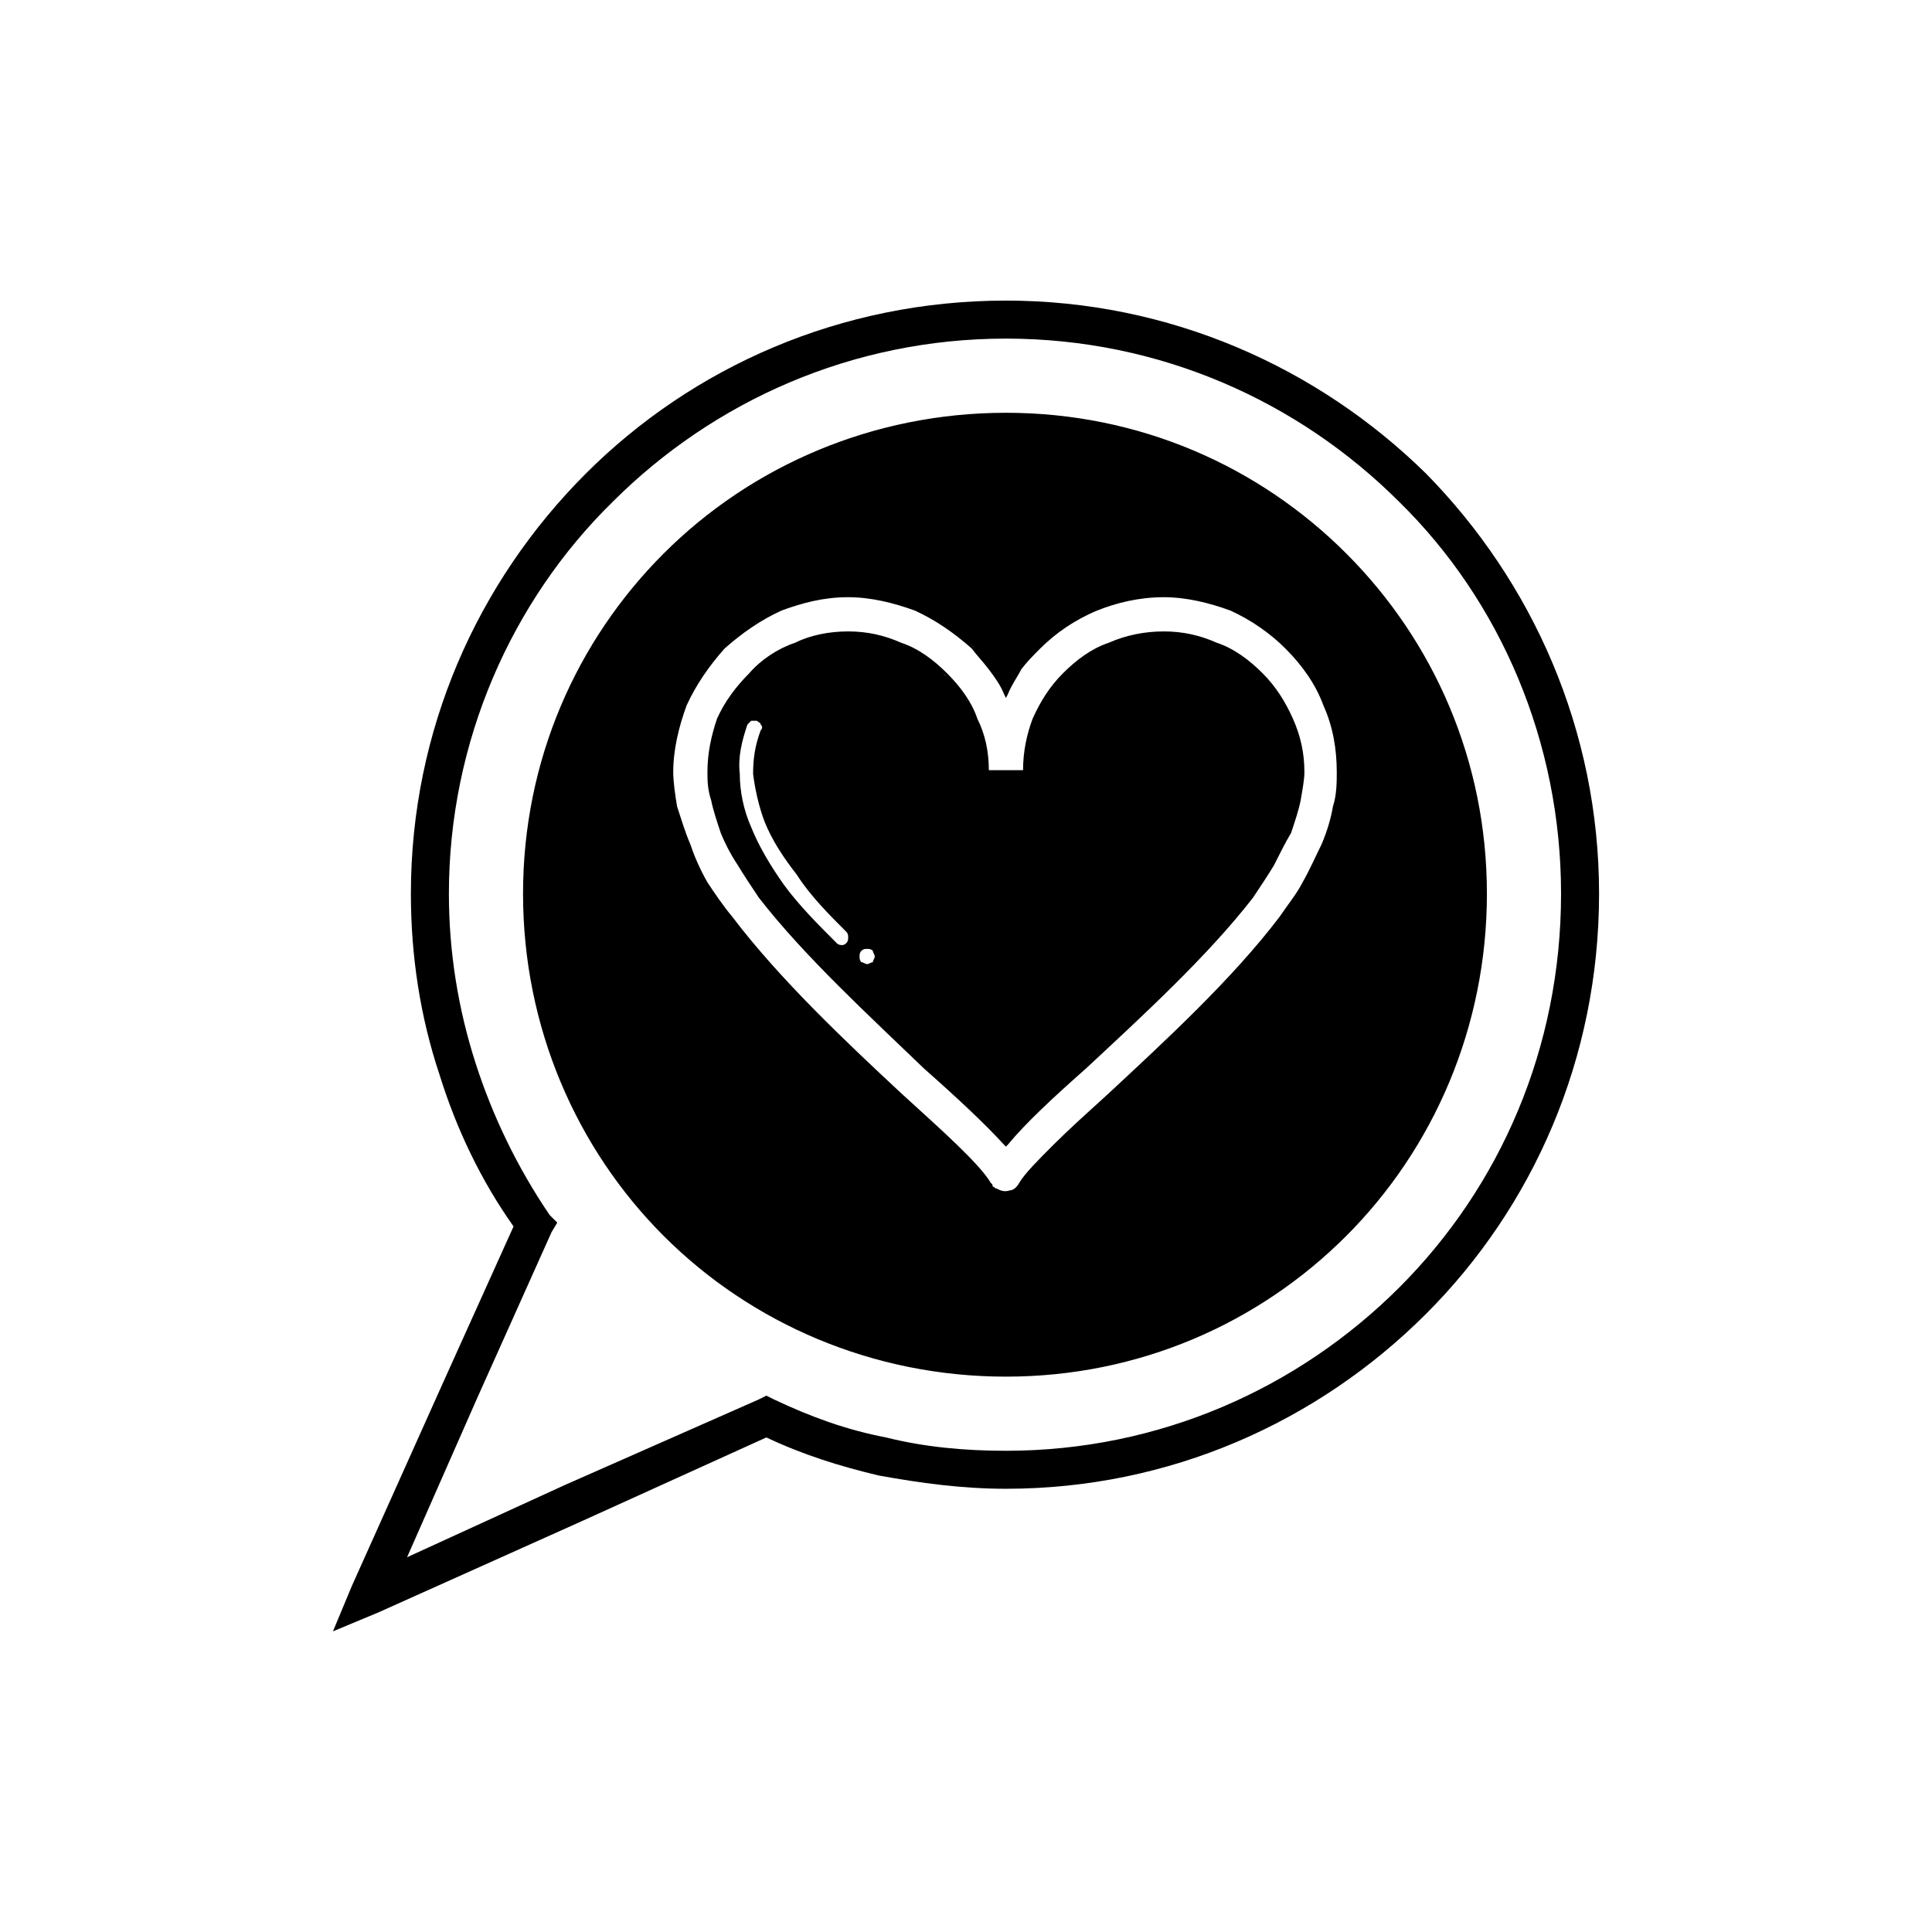 <?xml version="1.0" encoding="UTF-8"?>
<!-- Uploaded to: SVG Repo, www.svgrepo.com, Generator: SVG Repo Mixer Tools -->
<svg fill="#000000" width="800px" height="800px" version="1.1" viewBox="144 144 512 512" xmlns="http://www.w3.org/2000/svg">
 <g fill-rule="evenodd">
  <path d="m410.58 223.66c43.328 0 82.625 17.633 111.34 45.848 28.215 28.719 45.848 68.016 45.848 111.34 0 43.832-17.633 83.129-45.848 111.34-28.719 28.719-68.016 46.352-111.34 46.352-11.586 0-22.672-1.512-33.754-3.527-10.578-2.519-20.152-5.543-29.727-10.078l-48.871 22.168-53.906 24.184-12.09 5.039 5.039-12.09 24.184-53.906 18.641-41.312c-8.566-12.09-15.113-25.695-19.648-40.305-5.039-15.113-7.559-31.234-7.559-47.863 0-43.328 17.633-82.625 46.352-111.34 28.215-28.215 67.512-45.848 111.34-45.848zm104.29 53.402c-26.703-26.703-63.48-43.328-104.29-43.328s-77.586 16.625-104.29 43.328c-26.703 26.199-43.328 63.48-43.328 103.79 0 15.617 2.519 30.73 7.055 44.84 4.535 14.105 11.082 27.711 19.648 40.305l2.016 2.016-1.512 2.519-19.648 43.832-18.641 42.32 41.816-19.145 51.387-22.672 2.016-1.008 2.016 1.008c9.574 4.535 19.145 8.062 29.727 10.078 10.078 2.519 20.656 3.527 31.738 3.527 40.809 0 77.586-16.625 104.29-43.328 26.703-26.703 42.824-63.48 42.824-104.29 0-40.305-16.121-77.586-42.824-103.79z"/>
  <path d="m410.58 253.89c70.031 0 126.96 56.93 126.96 126.96 0 70.535-56.93 127.46-126.96 127.46-70.535 0-127.46-56.93-127.46-127.46 0-70.031 56.93-126.96 127.46-126.96zm-36.777 141.07c1.512 0 2.519 1.008 2.519 2.519s-1.008 2.519-2.519 2.519-2.519-1.008-2.519-2.519 1.008-2.519 2.519-2.519zm-5.039-93.203c13.098 0 24.688 5.543 33.25 13.602 3.023 3.527 6.047 7.559 8.566 12.09 2.016-4.535 5.039-8.566 8.566-12.09 8.566-8.062 20.152-13.602 33.25-13.602 12.594 0 24.184 5.543 32.746 13.602 8.566 8.566 13.602 20.152 13.602 33.25 0 5.039-1.008 12.09-4.031 19.648-2.519 6.047-6.047 12.594-11.082 19.145-13.098 16.625-30.73 33.25-45.344 46.352-11.082 10.578-20.152 19.145-23.68 24.184-1.512 2.016-4.535 3.023-7.055 1.512-0.504-0.504-1.008-1.008-1.512-1.512-3.023-5.039-12.594-13.602-23.68-24.184-14.609-13.098-32.242-29.727-44.84-46.352-5.039-6.551-9.07-13.098-11.082-19.145-3.527-7.559-4.535-14.609-4.535-19.648 0-13.098 5.039-24.688 13.602-33.25 8.566-8.062 20.152-13.602 33.25-13.602zm25.695 21.16c-6.551-7.055-15.617-11.082-25.695-11.082s-19.145 4.031-26.199 11.082c-6.551 6.551-10.578 15.617-10.578 25.695 0 4.031 1.008 9.574 3.527 15.617 2.016 5.543 5.543 11.082 10.078 17.129 12.09 15.617 29.223 31.738 43.832 45.344 8.566 7.559 16.121 14.609 21.16 20.152 5.039-5.543 12.594-12.594 21.16-20.152 14.105-13.602 31.738-29.727 43.832-45.344 4.535-6.047 7.559-11.586 9.574-17.129 2.519-6.047 3.527-11.586 3.527-15.617 0-10.078-4.031-19.145-10.578-25.695-6.551-7.055-15.617-11.082-25.695-11.082-10.578 0-19.648 4.031-26.199 11.082-6.551 6.551-10.578 15.617-10.578 25.695h-10.078c0-10.078-4.031-19.145-11.082-25.695zm-52.898 13.098c0.504-1.512 2.016-2.016 3.527-1.512 1.008 0.504 1.512 2.016 1.008 3.527-3.023 7.559-2.016 15.617 1.008 23.68 4.535 10.078 12.594 20.152 21.664 28.719 1.008 1.008 1.008 3.023 0 4.031-1.008 1.008-2.519 1.008-3.527 0-9.574-9.574-18.137-20.152-22.672-30.73-3.527-9.574-4.535-18.641-1.008-27.711z"/>
  <path d="m410.58 253.39c35.266 0 67.008 14.105 90.184 37.281s37.281 54.914 37.281 90.184c0 35.266-14.105 67.512-37.281 90.688s-54.914 37.281-90.184 37.281c-35.266 0-67.512-14.105-90.688-37.281s-37.281-55.418-37.281-90.688c0-35.266 14.105-67.008 37.281-90.184s55.418-37.281 90.688-37.281zm89.176 38.289c-22.672-23.176-54.41-37.281-89.176-37.281-35.266 0-66.504 14.105-89.68 37.281-22.672 22.672-37.281 54.41-37.281 89.176 0 35.266 14.609 67.008 37.281 89.68 23.176 23.176 54.41 37.281 89.68 37.281 34.762 0 66.504-14.105 89.176-37.281 23.176-22.672 37.281-54.41 37.281-89.68 0-34.762-14.105-66.504-37.281-89.176zm-125.95 102.78c1.008 0 1.512 0 2.016 0.504 0.504 1.008 1.008 1.512 1.008 2.519 0 1.008-0.504 1.512-1.008 2.016s-1.008 1.008-2.016 1.008c-1.008 0-1.512-0.504-2.016-1.008-1.008-0.504-1.008-1.008-1.008-2.016 0-1.008 0-1.512 1.008-2.519 0.504-0.504 1.008-0.504 2.016-0.504zm1.512 1.512c-0.504-0.504-1.008-0.504-1.512-0.504-0.504 0-1.008 0-1.512 0.504-0.504 0.504-0.504 1.008-0.504 1.512 0 0.504 0 1.008 0.504 1.512 0.504 0 1.008 0.504 1.512 0.504 0.504 0 1.008-0.504 1.512-0.504 0-0.504 0.504-1.008 0.504-1.512 0-0.504-0.504-1.008-0.504-1.512zm-6.551-94.715c6.551 0 12.594 1.512 18.137 3.527 5.543 2.519 11.082 6.047 15.113 10.578 2.016 1.512 3.527 3.527 5.039 5.543 1.512 1.512 2.519 3.527 3.527 5.543 1.008-2.016 2.016-4.031 3.023-5.543 1.512-2.016 3.527-4.031 5.039-5.543 4.535-4.535 9.574-8.062 15.617-10.578 5.543-2.016 11.586-3.527 18.137-3.527 6.047 0 12.09 1.512 18.137 3.527 5.543 2.519 10.578 6.047 15.113 10.578 4.535 4.031 8.062 9.574 10.078 15.113 2.519 5.543 4.031 11.586 4.031 18.137 0 2.519-0.504 6.047-1.512 9.574-0.504 3.023-1.512 6.551-3.023 10.078-1.512 3.023-3.023 6.551-5.039 10.078-1.512 3.023-4.031 6.047-6.551 9.574-12.594 16.625-30.23 32.746-44.84 46.352-5.543 5.039-10.578 10.078-14.609 14.105-4.535 4.031-7.559 7.559-9.07 9.574-1.008 1.512-2.016 2.519-3.527 2.519-1.512 0.504-3.023 0.504-4.031-0.504-0.504-0.504-1.008-0.504-1.008-1.008-0.504 0-0.504-0.504-1.008-1.008-3.023-5.039-12.09-13.098-23.176-23.68-15.113-13.602-32.746-29.727-45.344-46.352-2.519-3.527-4.535-6.551-6.551-9.574-2.016-3.527-3.527-7.055-5.039-10.078-1.008-3.527-2.519-7.055-3.023-10.078-0.504-3.527-1.008-7.055-1.008-9.574 0-6.551 1.008-12.594 3.527-18.137 2.519-5.543 6.047-11.082 10.078-15.113 4.535-4.535 9.574-8.062 15.617-10.578 5.543-2.016 11.586-3.527 18.137-3.527zm17.633 4.535c-5.543-2.016-11.586-3.527-17.633-3.527-6.551 0-12.09 1.512-17.633 3.527-5.543 2.519-10.578 6.047-15.113 10.078-4.031 4.535-7.559 9.574-10.078 15.113-2.016 5.543-3.527 11.586-3.527 17.633 0 2.519 0.504 6.047 1.008 9.07 1.008 3.023 2.016 6.551 3.527 10.078 1.008 3.023 2.519 6.551 4.535 10.078 2.016 3.023 4.031 6.047 6.551 9.07 12.594 16.625 30.23 33.25 44.84 46.855 11.082 10.078 20.656 18.641 23.68 23.68 0.504 0.504 0.504 0.504 0.504 1.008 0.504 0 0.504 0.504 1.008 0.504 1.008 0.504 2.016 1.008 3.527 0.504 1.008 0 2.016-1.008 2.519-2.016 1.512-2.519 5.039-6.047 9.07-10.078s9.07-8.566 14.609-13.602c14.609-13.602 32.746-30.23 45.344-46.855 2.016-3.023 4.535-6.047 6.047-9.07 2.016-3.527 3.527-7.055 5.039-10.078 1.512-3.527 2.519-7.055 3.023-10.078 1.008-3.023 1.008-6.551 1.008-9.07 0-6.047-1.008-12.09-3.527-17.633-2.016-5.543-5.543-10.578-10.078-15.113-4.031-4.031-9.07-7.559-14.609-10.078-5.543-2.016-11.586-3.527-17.633-3.527-6.551 0-12.594 1.512-17.633 3.527-6.047 2.519-11.082 6.047-15.113 10.078-2.016 2.016-3.527 3.527-5.039 5.543-1.008 2.016-2.519 4.031-3.527 6.551l-0.504 1.008-0.504-1.008c-1.008-2.519-2.519-4.535-4.031-6.551s-3.023-3.527-4.535-5.543c-4.535-4.031-9.574-7.559-15.113-10.078zm8.062 17.129c-3.527-3.023-7.559-5.543-12.09-7.559-4.031-2.016-8.566-3.023-13.602-3.023-5.039 0-9.574 1.008-13.602 3.023-4.535 2.016-8.566 4.535-12.09 7.559-3.023 3.527-6.047 7.559-7.559 12.09-2.016 4.031-3.023 8.566-3.023 13.602 0 2.016 0.504 4.535 1.008 7.559 0.504 2.016 1.512 5.039 2.519 8.062 1.008 2.519 2.519 5.543 4.535 8.566 1.512 2.519 3.023 5.543 5.543 8.062 12.09 16.121 29.223 31.738 43.832 45.344 8.062 7.559 15.617 14.609 20.656 20.152 5.039-5.543 12.09-12.594 20.656-20.152 14.105-13.602 31.738-29.223 43.832-45.344 2.016-2.519 4.031-5.543 5.543-8.062 1.512-3.023 3.023-6.047 4.031-8.566 1.512-3.023 2.016-6.047 2.519-8.062 1.008-3.023 1.008-5.543 1.008-7.559 0-5.039-1.008-9.574-2.519-13.602-2.016-4.535-4.535-8.566-8.062-12.09-3.023-3.023-7.055-5.543-11.586-7.559-4.031-2.016-9.07-3.023-13.602-3.023-5.039 0-9.574 1.008-14.105 3.023-4.535 2.016-8.062 4.535-11.586 7.559-3.527 3.527-6.047 7.559-8.062 12.09-1.512 4.031-2.519 8.566-2.519 13.602v0.504h-11.086v-0.504c0-5.039-1.008-9.574-3.023-13.602-1.512-4.535-4.535-8.566-7.559-12.09zm-11.586-8.566c4.535 1.512 8.566 4.535 12.09 8.062 3.527 3.527 6.551 7.559 8.062 12.09 2.016 4.031 3.023 8.566 3.023 13.602h9.07c0-5.039 1.008-9.574 2.519-13.602 2.016-4.535 4.535-8.566 8.062-12.09 3.527-3.527 7.559-6.551 12.09-8.062 4.535-2.016 9.574-3.023 14.609-3.023 5.039 0 9.574 1.008 14.105 3.023 4.535 1.512 8.566 4.535 12.09 8.062 3.527 3.527 6.047 7.559 8.062 12.09 2.016 4.535 3.023 9.07 3.023 14.105 0 2.016-0.504 4.535-1.008 7.559-0.504 2.519-1.512 5.543-2.519 8.566-1.512 2.519-3.023 5.543-4.535 8.566-1.512 2.519-3.527 5.543-5.543 8.566-12.09 15.617-29.727 31.738-44.336 45.344-8.566 7.559-16.121 14.609-20.656 20.152l-0.504 0.504-0.504-0.504c-5.039-5.543-12.594-12.594-21.16-20.152-14.105-13.602-31.738-29.727-43.832-45.344-2.016-3.023-4.031-6.047-5.543-8.566-2.016-3.023-3.527-6.047-4.535-8.566-1.008-3.023-2.016-6.047-2.519-8.566-1.008-3.023-1.008-5.543-1.008-7.559 0-5.039 1.008-9.574 2.519-14.105 2.016-4.535 5.039-8.566 8.566-12.09 3.023-3.527 7.559-6.551 12.09-8.062 4.031-2.016 9.07-3.023 14.105-3.023 5.039 0 9.574 1.008 14.105 3.023zm-41.816 21.16c0.504-0.504 1.008-1.008 1.512-1.512 1.008-0.504 1.512-0.504 2.519 0 1.008 0.504 1.512 1.008 1.512 1.512 0.504 1.008 0.504 1.512 0 2.519-1.512 3.527-2.016 7.055-1.512 11.082 0 4.031 1.008 8.062 2.519 12.09 2.016 5.039 5.039 9.574 8.566 14.105 3.527 5.039 8.062 10.078 13.098 15.113 0.504 0.504 1.008 1.008 1.008 2.016s-0.504 1.512-1.008 2.016c-0.504 1.008-1.512 1.008-2.016 1.008-1.008 0-2.016 0-2.519-1.008-5.039-4.535-9.574-10.078-14.105-15.617-3.527-5.039-6.551-10.078-8.566-15.113-2.016-5.039-3.023-9.574-3.527-14.609 0-4.535 0.504-9.07 2.519-13.602zm2.016-0.504c-0.504 0.504-0.504 0.504-1.008 1.008-1.512 4.535-2.519 8.566-2.016 13.098 0 4.535 1.008 9.574 3.023 14.105 2.016 5.039 5.039 10.078 8.566 15.113 4.031 5.543 9.07 10.578 14.105 15.617 0.504 0.504 1.008 0.504 1.512 0.504s1.008-0.504 1.008-0.504c0.504-0.504 0.504-1.008 0.504-1.512s0-1.008-0.504-1.512c-4.535-4.535-9.574-9.574-13.098-15.113-3.527-4.535-6.551-9.07-8.566-14.105-1.512-4.031-2.519-8.566-3.023-12.594 0-4.031 0.504-7.559 2.016-11.586 0.504-0.504 0.504-1.008 0-1.512 0-0.504-0.504-0.504-1.008-1.008h-1.512z"/>
 </g>
</svg>